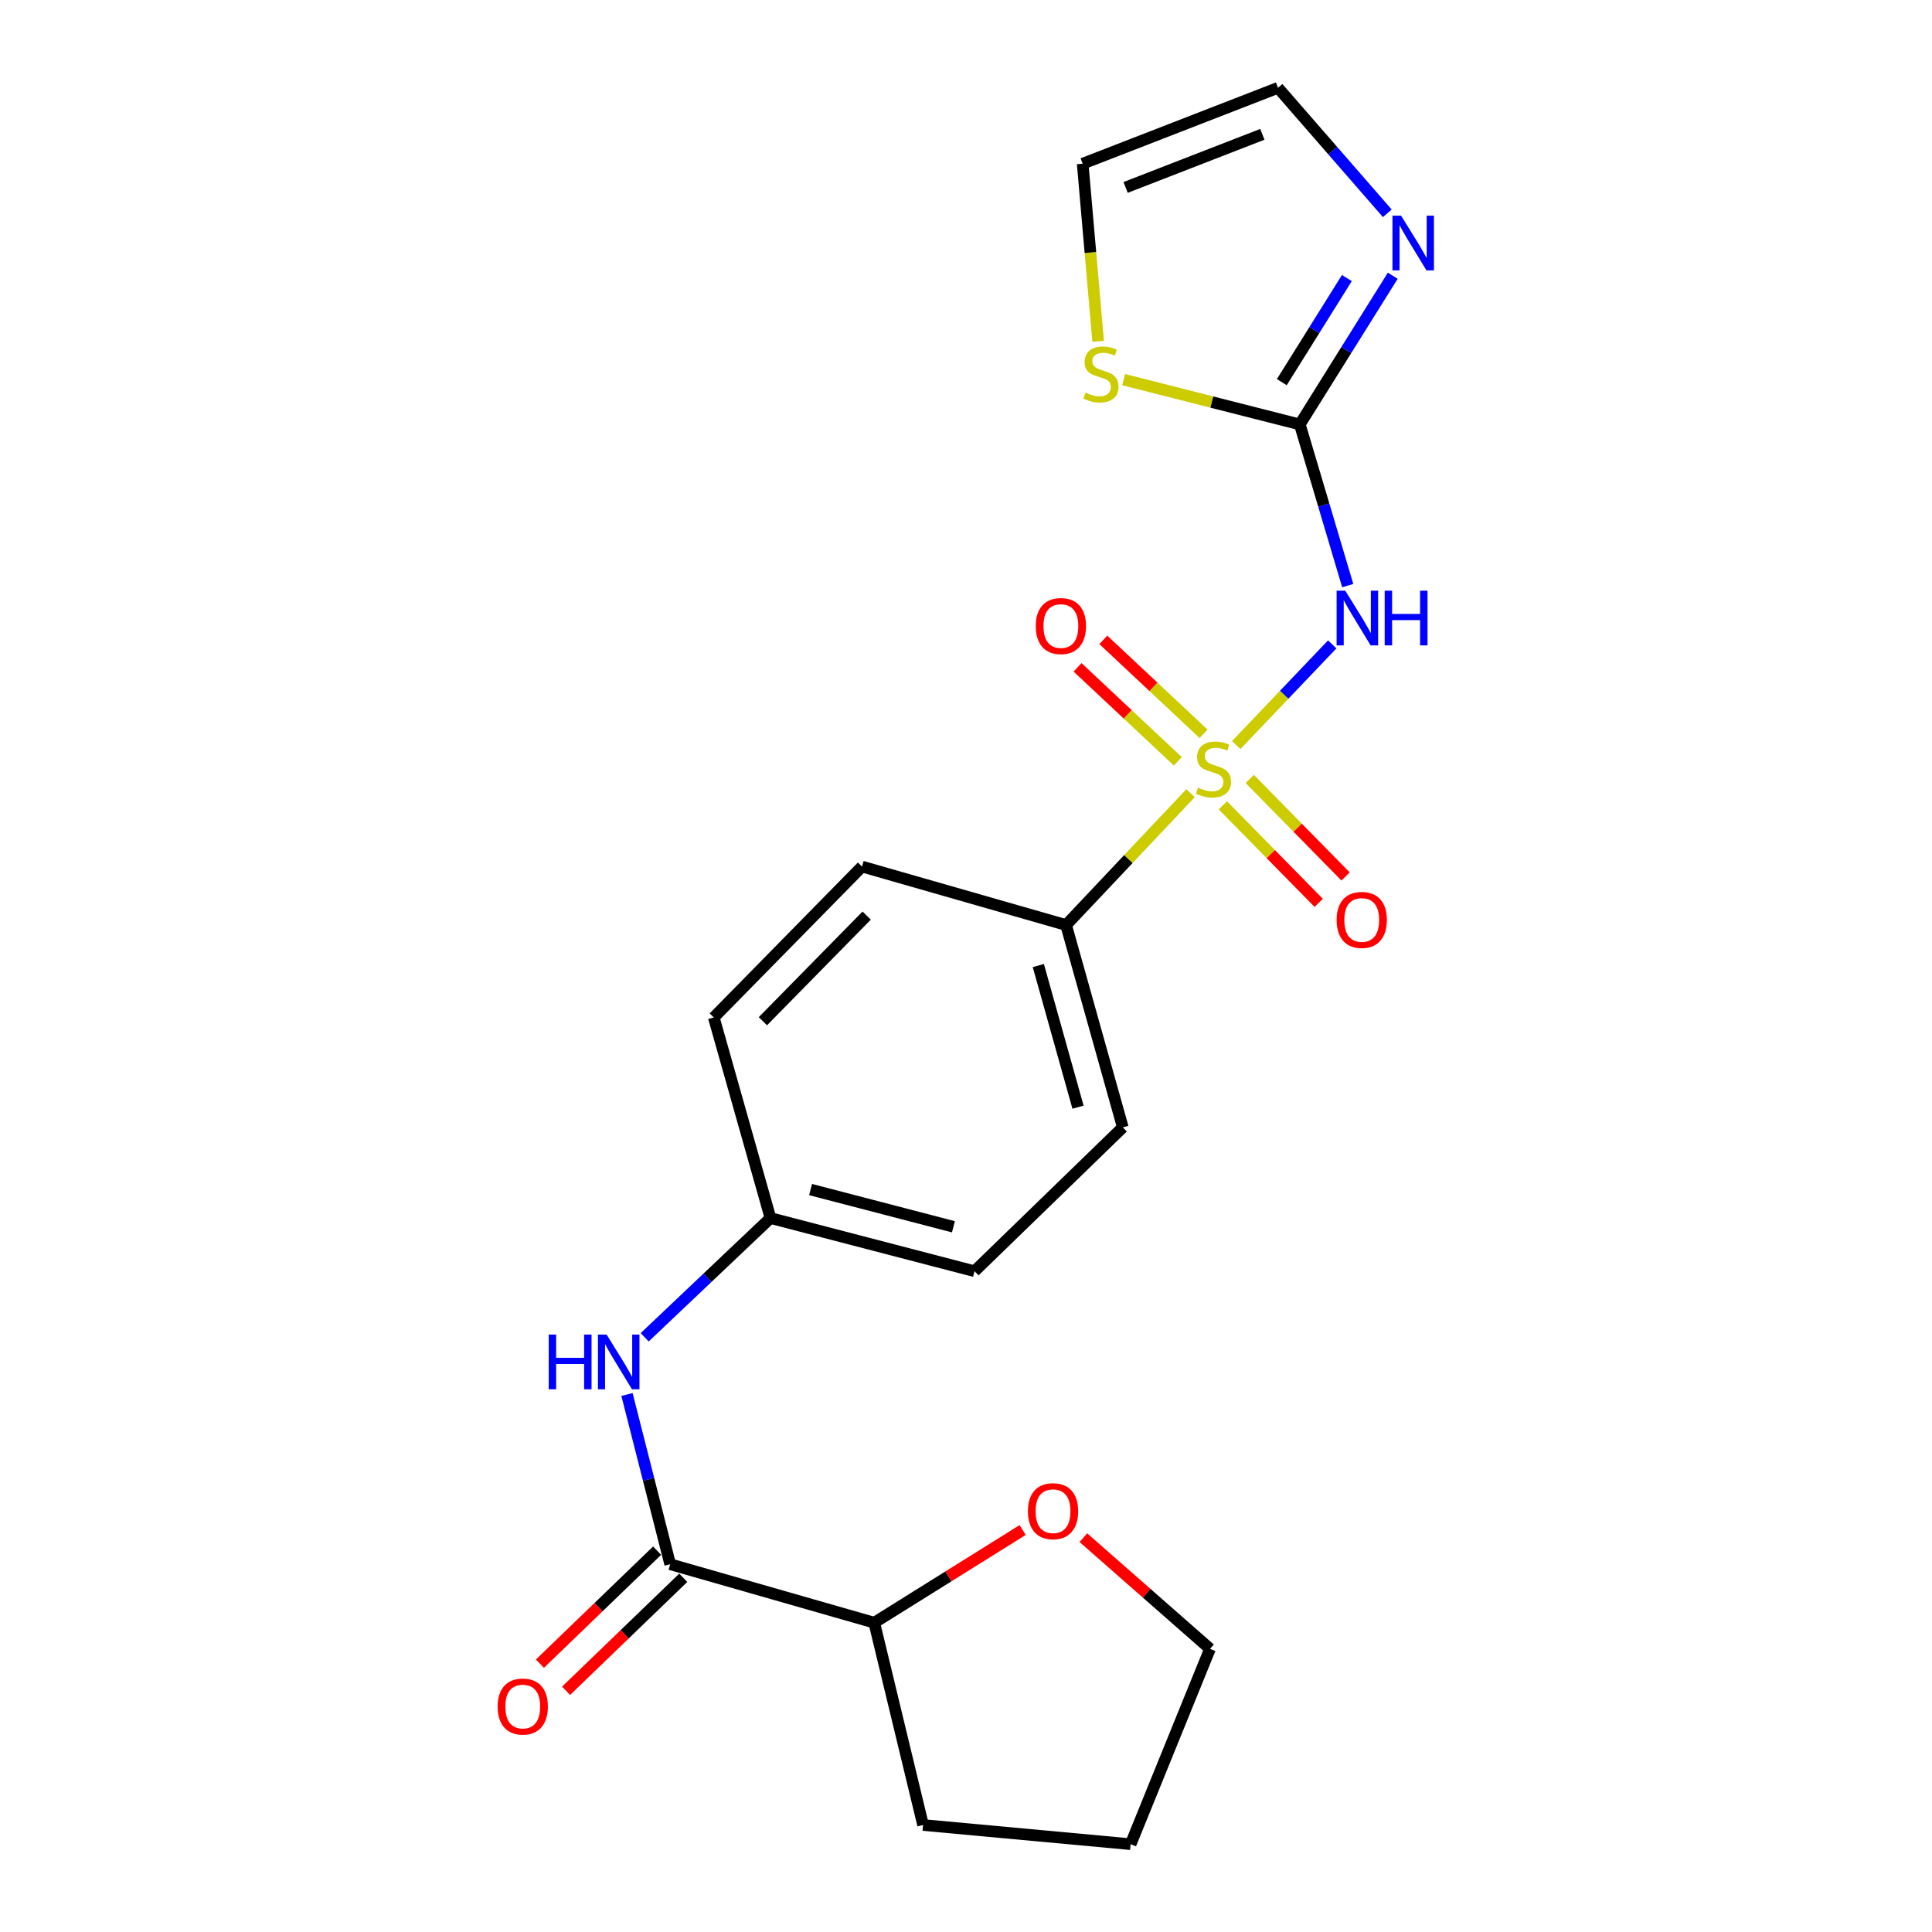 <?xml version='1.0' encoding='iso-8859-1'?>
<svg version='1.1' baseProfile='full'
              xmlns='http://www.w3.org/2000/svg'
                      xmlns:rdkit='http://www.rdkit.org/xml'
                      xmlns:xlink='http://www.w3.org/1999/xlink'
                  xml:space='preserve'
width='1000px' height='1000px' viewBox='0 0 1000 1000'>
<!-- END OF HEADER -->
<rect style='opacity:1.0;fill:#FFFFFF;stroke:none' width='1000' height='1000' x='0' y='0'> </rect>
<path class='bond-0' d='M 639.863,385.634 L 664.712,359.585' style='fill:none;fill-rule:evenodd;stroke:#CCCC00;stroke-width:6px;stroke-linecap:butt;stroke-linejoin:miter;stroke-opacity:1' />
<path class='bond-0' d='M 664.712,359.585 L 689.562,333.535' style='fill:none;fill-rule:evenodd;stroke:#0000FF;stroke-width:6px;stroke-linecap:butt;stroke-linejoin:miter;stroke-opacity:1' />
<path class='bond-4' d='M 616.227,410.545 L 584.018,444.671' style='fill:none;fill-rule:evenodd;stroke:#CCCC00;stroke-width:6px;stroke-linecap:butt;stroke-linejoin:miter;stroke-opacity:1' />
<path class='bond-4' d='M 584.018,444.671 L 551.809,478.797' style='fill:none;fill-rule:evenodd;stroke:#000000;stroke-width:6px;stroke-linecap:butt;stroke-linejoin:miter;stroke-opacity:1' />
<path class='bond-7' d='M 632.948,416.84 L 657.757,442.084' style='fill:none;fill-rule:evenodd;stroke:#CCCC00;stroke-width:6px;stroke-linecap:butt;stroke-linejoin:miter;stroke-opacity:1' />
<path class='bond-7' d='M 657.757,442.084 L 682.567,467.328' style='fill:none;fill-rule:evenodd;stroke:#FF0000;stroke-width:6px;stroke-linecap:butt;stroke-linejoin:miter;stroke-opacity:1' />
<path class='bond-7' d='M 646.857,403.17 L 671.667,428.414' style='fill:none;fill-rule:evenodd;stroke:#CCCC00;stroke-width:6px;stroke-linecap:butt;stroke-linejoin:miter;stroke-opacity:1' />
<path class='bond-7' d='M 671.667,428.414 L 696.476,453.658' style='fill:none;fill-rule:evenodd;stroke:#FF0000;stroke-width:6px;stroke-linecap:butt;stroke-linejoin:miter;stroke-opacity:1' />
<path class='bond-8' d='M 622.967,379.819 L 597.025,355.503' style='fill:none;fill-rule:evenodd;stroke:#CCCC00;stroke-width:6px;stroke-linecap:butt;stroke-linejoin:miter;stroke-opacity:1' />
<path class='bond-8' d='M 597.025,355.503 L 571.082,331.187' style='fill:none;fill-rule:evenodd;stroke:#FF0000;stroke-width:6px;stroke-linecap:butt;stroke-linejoin:miter;stroke-opacity:1' />
<path class='bond-8' d='M 609.631,394.049 L 583.688,369.732' style='fill:none;fill-rule:evenodd;stroke:#CCCC00;stroke-width:6px;stroke-linecap:butt;stroke-linejoin:miter;stroke-opacity:1' />
<path class='bond-8' d='M 583.688,369.732 L 557.745,345.416' style='fill:none;fill-rule:evenodd;stroke:#FF0000;stroke-width:6px;stroke-linecap:butt;stroke-linejoin:miter;stroke-opacity:1' />
<path class='bond-1' d='M 697.586,303.122 L 685.182,261.404' style='fill:none;fill-rule:evenodd;stroke:#0000FF;stroke-width:6px;stroke-linecap:butt;stroke-linejoin:miter;stroke-opacity:1' />
<path class='bond-1' d='M 685.182,261.404 L 672.778,219.686' style='fill:none;fill-rule:evenodd;stroke:#000000;stroke-width:6px;stroke-linecap:butt;stroke-linejoin:miter;stroke-opacity:1' />
<path class='bond-3' d='M 672.778,219.686 L 696.833,181.204' style='fill:none;fill-rule:evenodd;stroke:#000000;stroke-width:6px;stroke-linecap:butt;stroke-linejoin:miter;stroke-opacity:1' />
<path class='bond-3' d='M 696.833,181.204 L 720.888,142.722' style='fill:none;fill-rule:evenodd;stroke:#0000FF;stroke-width:6px;stroke-linecap:butt;stroke-linejoin:miter;stroke-opacity:1' />
<path class='bond-3' d='M 663.457,197.804 L 680.295,170.867' style='fill:none;fill-rule:evenodd;stroke:#000000;stroke-width:6px;stroke-linecap:butt;stroke-linejoin:miter;stroke-opacity:1' />
<path class='bond-3' d='M 680.295,170.867 L 697.134,143.929' style='fill:none;fill-rule:evenodd;stroke:#0000FF;stroke-width:6px;stroke-linecap:butt;stroke-linejoin:miter;stroke-opacity:1' />
<path class='bond-6' d='M 672.778,219.686 L 627.186,208.09' style='fill:none;fill-rule:evenodd;stroke:#000000;stroke-width:6px;stroke-linecap:butt;stroke-linejoin:miter;stroke-opacity:1' />
<path class='bond-6' d='M 627.186,208.09 L 581.595,196.495' style='fill:none;fill-rule:evenodd;stroke:#CCCC00;stroke-width:6px;stroke-linecap:butt;stroke-linejoin:miter;stroke-opacity:1' />
<path class='bond-2' d='M 346.883,809.643 L 335.707,765.715' style='fill:none;fill-rule:evenodd;stroke:#000000;stroke-width:6px;stroke-linecap:butt;stroke-linejoin:miter;stroke-opacity:1' />
<path class='bond-2' d='M 335.707,765.715 L 324.53,721.788' style='fill:none;fill-rule:evenodd;stroke:#0000FF;stroke-width:6px;stroke-linecap:butt;stroke-linejoin:miter;stroke-opacity:1' />
<path class='bond-10' d='M 346.883,809.643 L 452.51,839.904' style='fill:none;fill-rule:evenodd;stroke:#000000;stroke-width:6px;stroke-linecap:butt;stroke-linejoin:miter;stroke-opacity:1' />
<path class='bond-11' d='M 340.114,802.624 L 309.79,831.867' style='fill:none;fill-rule:evenodd;stroke:#000000;stroke-width:6px;stroke-linecap:butt;stroke-linejoin:miter;stroke-opacity:1' />
<path class='bond-11' d='M 309.79,831.867 L 279.466,861.11' style='fill:none;fill-rule:evenodd;stroke:#FF0000;stroke-width:6px;stroke-linecap:butt;stroke-linejoin:miter;stroke-opacity:1' />
<path class='bond-11' d='M 353.652,816.662 L 323.328,845.905' style='fill:none;fill-rule:evenodd;stroke:#000000;stroke-width:6px;stroke-linecap:butt;stroke-linejoin:miter;stroke-opacity:1' />
<path class='bond-11' d='M 323.328,845.905 L 293.004,875.148' style='fill:none;fill-rule:evenodd;stroke:#FF0000;stroke-width:6px;stroke-linecap:butt;stroke-linejoin:miter;stroke-opacity:1' />
<path class='bond-9' d='M 718.066,110.404 L 689.782,77.929' style='fill:none;fill-rule:evenodd;stroke:#0000FF;stroke-width:6px;stroke-linecap:butt;stroke-linejoin:miter;stroke-opacity:1' />
<path class='bond-9' d='M 689.782,77.929 L 661.499,45.455' style='fill:none;fill-rule:evenodd;stroke:#000000;stroke-width:6px;stroke-linecap:butt;stroke-linejoin:miter;stroke-opacity:1' />
<path class='bond-14' d='M 551.809,478.797 L 581.16,583.513' style='fill:none;fill-rule:evenodd;stroke:#000000;stroke-width:6px;stroke-linecap:butt;stroke-linejoin:miter;stroke-opacity:1' />
<path class='bond-14' d='M 537.433,499.768 L 557.979,573.069' style='fill:none;fill-rule:evenodd;stroke:#000000;stroke-width:6px;stroke-linecap:butt;stroke-linejoin:miter;stroke-opacity:1' />
<path class='bond-15' d='M 551.809,478.797 L 446.182,448.535' style='fill:none;fill-rule:evenodd;stroke:#000000;stroke-width:6px;stroke-linecap:butt;stroke-linejoin:miter;stroke-opacity:1' />
<path class='bond-5' d='M 333.687,692.18 L 366.239,661.32' style='fill:none;fill-rule:evenodd;stroke:#0000FF;stroke-width:6px;stroke-linecap:butt;stroke-linejoin:miter;stroke-opacity:1' />
<path class='bond-5' d='M 366.239,661.32 L 398.792,630.46' style='fill:none;fill-rule:evenodd;stroke:#000000;stroke-width:6px;stroke-linecap:butt;stroke-linejoin:miter;stroke-opacity:1' />
<path class='bond-12' d='M 568.393,176.66 L 564.392,130.695' style='fill:none;fill-rule:evenodd;stroke:#CCCC00;stroke-width:6px;stroke-linecap:butt;stroke-linejoin:miter;stroke-opacity:1' />
<path class='bond-12' d='M 564.392,130.695 L 560.39,84.73' style='fill:none;fill-rule:evenodd;stroke:#000000;stroke-width:6px;stroke-linecap:butt;stroke-linejoin:miter;stroke-opacity:1' />
<path class='bond-23' d='M 661.499,45.455 L 560.39,84.73' style='fill:none;fill-rule:evenodd;stroke:#000000;stroke-width:6px;stroke-linecap:butt;stroke-linejoin:miter;stroke-opacity:1' />
<path class='bond-23' d='M 653.394,69.525 L 582.618,97.018' style='fill:none;fill-rule:evenodd;stroke:#000000;stroke-width:6px;stroke-linecap:butt;stroke-linejoin:miter;stroke-opacity:1' />
<path class='bond-13' d='M 452.51,839.904 L 490.915,815.919' style='fill:none;fill-rule:evenodd;stroke:#000000;stroke-width:6px;stroke-linecap:butt;stroke-linejoin:miter;stroke-opacity:1' />
<path class='bond-13' d='M 490.915,815.919 L 529.321,791.934' style='fill:none;fill-rule:evenodd;stroke:#FF0000;stroke-width:6px;stroke-linecap:butt;stroke-linejoin:miter;stroke-opacity:1' />
<path class='bond-20' d='M 452.51,839.904 L 477.776,944.621' style='fill:none;fill-rule:evenodd;stroke:#000000;stroke-width:6px;stroke-linecap:butt;stroke-linejoin:miter;stroke-opacity:1' />
<path class='bond-19' d='M 560.751,795.897 L 593.524,824.667' style='fill:none;fill-rule:evenodd;stroke:#FF0000;stroke-width:6px;stroke-linecap:butt;stroke-linejoin:miter;stroke-opacity:1' />
<path class='bond-19' d='M 593.524,824.667 L 626.297,853.437' style='fill:none;fill-rule:evenodd;stroke:#000000;stroke-width:6px;stroke-linecap:butt;stroke-linejoin:miter;stroke-opacity:1' />
<path class='bond-18' d='M 581.16,583.513 L 504.419,657.98' style='fill:none;fill-rule:evenodd;stroke:#000000;stroke-width:6px;stroke-linecap:butt;stroke-linejoin:miter;stroke-opacity:1' />
<path class='bond-17' d='M 446.182,448.535 L 369.451,526.632' style='fill:none;fill-rule:evenodd;stroke:#000000;stroke-width:6px;stroke-linecap:butt;stroke-linejoin:miter;stroke-opacity:1' />
<path class='bond-17' d='M 448.584,473.918 L 394.872,528.585' style='fill:none;fill-rule:evenodd;stroke:#000000;stroke-width:6px;stroke-linecap:butt;stroke-linejoin:miter;stroke-opacity:1' />
<path class='bond-16' d='M 398.792,630.46 L 369.451,526.632' style='fill:none;fill-rule:evenodd;stroke:#000000;stroke-width:6px;stroke-linecap:butt;stroke-linejoin:miter;stroke-opacity:1' />
<path class='bond-22' d='M 398.792,630.46 L 504.419,657.98' style='fill:none;fill-rule:evenodd;stroke:#000000;stroke-width:6px;stroke-linecap:butt;stroke-linejoin:miter;stroke-opacity:1' />
<path class='bond-22' d='M 419.553,615.716 L 493.491,634.979' style='fill:none;fill-rule:evenodd;stroke:#000000;stroke-width:6px;stroke-linecap:butt;stroke-linejoin:miter;stroke-opacity:1' />
<path class='bond-24' d='M 626.297,853.437 L 585.212,954.545' style='fill:none;fill-rule:evenodd;stroke:#000000;stroke-width:6px;stroke-linecap:butt;stroke-linejoin:miter;stroke-opacity:1' />
<path class='bond-21' d='M 477.776,944.621 L 585.212,954.545' style='fill:none;fill-rule:evenodd;stroke:#000000;stroke-width:6px;stroke-linecap:butt;stroke-linejoin:miter;stroke-opacity:1' />
<path  class='atom-0' d='M 620.085 407.701
Q 620.405 407.821, 621.725 408.381
Q 623.045 408.941, 624.485 409.301
Q 625.965 409.621, 627.405 409.621
Q 630.085 409.621, 631.645 408.341
Q 633.205 407.021, 633.205 404.741
Q 633.205 403.181, 632.405 402.221
Q 631.645 401.261, 630.445 400.741
Q 629.245 400.221, 627.245 399.621
Q 624.725 398.861, 623.205 398.141
Q 621.725 397.421, 620.645 395.901
Q 619.605 394.381, 619.605 391.821
Q 619.605 388.261, 622.005 386.061
Q 624.445 383.861, 629.245 383.861
Q 632.525 383.861, 636.245 385.421
L 635.325 388.501
Q 631.925 387.101, 629.365 387.101
Q 626.605 387.101, 625.085 388.261
Q 623.565 389.381, 623.605 391.341
Q 623.605 392.861, 624.365 393.781
Q 625.165 394.701, 626.285 395.221
Q 627.445 395.741, 629.365 396.341
Q 631.925 397.141, 633.445 397.941
Q 634.965 398.741, 636.045 400.381
Q 637.165 401.981, 637.165 404.741
Q 637.165 408.661, 634.525 410.781
Q 631.925 412.861, 627.565 412.861
Q 625.045 412.861, 623.125 412.301
Q 621.245 411.781, 619.005 410.861
L 620.085 407.701
' fill='#CCCC00'/>
<path  class='atom-1' d='M 696.313 305.736
L 705.593 320.736
Q 706.513 322.216, 707.993 324.896
Q 709.473 327.576, 709.553 327.736
L 709.553 305.736
L 713.313 305.736
L 713.313 334.056
L 709.433 334.056
L 699.473 317.656
Q 698.313 315.736, 697.073 313.536
Q 695.873 311.336, 695.513 310.656
L 695.513 334.056
L 691.833 334.056
L 691.833 305.736
L 696.313 305.736
' fill='#0000FF'/>
<path  class='atom-1' d='M 716.713 305.736
L 720.553 305.736
L 720.553 317.776
L 735.033 317.776
L 735.033 305.736
L 738.873 305.736
L 738.873 334.056
L 735.033 334.056
L 735.033 320.976
L 720.553 320.976
L 720.553 334.056
L 716.713 334.056
L 716.713 305.736
' fill='#0000FF'/>
<path  class='atom-4' d='M 725.209 111.633
L 734.489 126.633
Q 735.409 128.113, 736.889 130.793
Q 738.369 133.473, 738.449 133.633
L 738.449 111.633
L 742.209 111.633
L 742.209 139.953
L 738.329 139.953
L 728.369 123.553
Q 727.209 121.633, 725.969 119.433
Q 724.769 117.233, 724.409 116.553
L 724.409 139.953
L 720.729 139.953
L 720.729 111.633
L 725.209 111.633
' fill='#0000FF'/>
<path  class='atom-6' d='M 284.021 690.766
L 287.861 690.766
L 287.861 702.806
L 302.341 702.806
L 302.341 690.766
L 306.181 690.766
L 306.181 719.086
L 302.341 719.086
L 302.341 706.006
L 287.861 706.006
L 287.861 719.086
L 284.021 719.086
L 284.021 690.766
' fill='#0000FF'/>
<path  class='atom-6' d='M 313.981 690.766
L 323.261 705.766
Q 324.181 707.246, 325.661 709.926
Q 327.141 712.606, 327.221 712.766
L 327.221 690.766
L 330.981 690.766
L 330.981 719.086
L 327.101 719.086
L 317.141 702.686
Q 315.981 700.766, 314.741 698.566
Q 313.541 696.366, 313.181 695.686
L 313.181 719.086
L 309.501 719.086
L 309.501 690.766
L 313.981 690.766
' fill='#0000FF'/>
<path  class='atom-7' d='M 561.86 203.23
Q 562.18 203.35, 563.5 203.91
Q 564.82 204.47, 566.26 204.83
Q 567.74 205.15, 569.18 205.15
Q 571.86 205.15, 573.42 203.87
Q 574.98 202.55, 574.98 200.27
Q 574.98 198.71, 574.18 197.75
Q 573.42 196.79, 572.22 196.27
Q 571.02 195.75, 569.02 195.15
Q 566.5 194.39, 564.98 193.67
Q 563.5 192.95, 562.42 191.43
Q 561.38 189.91, 561.38 187.35
Q 561.38 183.79, 563.78 181.59
Q 566.22 179.39, 571.02 179.39
Q 574.3 179.39, 578.02 180.95
L 577.1 184.03
Q 573.7 182.63, 571.14 182.63
Q 568.38 182.63, 566.86 183.79
Q 565.34 184.91, 565.38 186.87
Q 565.38 188.39, 566.14 189.31
Q 566.94 190.23, 568.06 190.75
Q 569.22 191.27, 571.14 191.87
Q 573.7 192.67, 575.22 193.47
Q 576.74 194.27, 577.82 195.91
Q 578.94 197.51, 578.94 200.27
Q 578.94 204.19, 576.3 206.31
Q 573.7 208.39, 569.34 208.39
Q 566.82 208.39, 564.9 207.83
Q 563.02 207.31, 560.78 206.39
L 561.86 203.23
' fill='#CCCC00'/>
<path  class='atom-8' d='M 691.838 476.157
Q 691.838 469.357, 695.198 465.557
Q 698.558 461.757, 704.838 461.757
Q 711.118 461.757, 714.478 465.557
Q 717.838 469.357, 717.838 476.157
Q 717.838 483.037, 714.438 486.957
Q 711.038 490.837, 704.838 490.837
Q 698.598 490.837, 695.198 486.957
Q 691.838 483.077, 691.838 476.157
M 704.838 487.637
Q 709.158 487.637, 711.478 484.757
Q 713.838 481.837, 713.838 476.157
Q 713.838 470.597, 711.478 467.797
Q 709.158 464.957, 704.838 464.957
Q 700.518 464.957, 698.158 467.757
Q 695.838 470.557, 695.838 476.157
Q 695.838 481.877, 698.158 484.757
Q 700.518 487.637, 704.838 487.637
' fill='#FF0000'/>
<path  class='atom-9' d='M 536.111 324.039
Q 536.111 317.239, 539.471 313.439
Q 542.831 309.639, 549.111 309.639
Q 555.391 309.639, 558.751 313.439
Q 562.111 317.239, 562.111 324.039
Q 562.111 330.919, 558.711 334.839
Q 555.311 338.719, 549.111 338.719
Q 542.871 338.719, 539.471 334.839
Q 536.111 330.959, 536.111 324.039
M 549.111 335.519
Q 553.431 335.519, 555.751 332.639
Q 558.111 329.719, 558.111 324.039
Q 558.111 318.479, 555.751 315.679
Q 553.431 312.839, 549.111 312.839
Q 544.791 312.839, 542.431 315.639
Q 540.111 318.439, 540.111 324.039
Q 540.111 329.759, 542.431 332.639
Q 544.791 335.519, 549.111 335.519
' fill='#FF0000'/>
<path  class='atom-12' d='M 257.585 883.301
Q 257.585 876.501, 260.945 872.701
Q 264.305 868.901, 270.585 868.901
Q 276.865 868.901, 280.225 872.701
Q 283.585 876.501, 283.585 883.301
Q 283.585 890.181, 280.185 894.101
Q 276.785 897.981, 270.585 897.981
Q 264.345 897.981, 260.945 894.101
Q 257.585 890.221, 257.585 883.301
M 270.585 894.781
Q 274.905 894.781, 277.225 891.901
Q 279.585 888.981, 279.585 883.301
Q 279.585 877.741, 277.225 874.941
Q 274.905 872.101, 270.585 872.101
Q 266.265 872.101, 263.905 874.901
Q 261.585 877.701, 261.585 883.301
Q 261.585 889.021, 263.905 891.901
Q 266.265 894.781, 270.585 894.781
' fill='#FF0000'/>
<path  class='atom-14' d='M 532.048 782.192
Q 532.048 775.392, 535.408 771.592
Q 538.768 767.792, 545.048 767.792
Q 551.328 767.792, 554.688 771.592
Q 558.048 775.392, 558.048 782.192
Q 558.048 789.072, 554.648 792.992
Q 551.248 796.872, 545.048 796.872
Q 538.808 796.872, 535.408 792.992
Q 532.048 789.112, 532.048 782.192
M 545.048 793.672
Q 549.368 793.672, 551.688 790.792
Q 554.048 787.872, 554.048 782.192
Q 554.048 776.632, 551.688 773.832
Q 549.368 770.992, 545.048 770.992
Q 540.728 770.992, 538.368 773.792
Q 536.048 776.592, 536.048 782.192
Q 536.048 787.912, 538.368 790.792
Q 540.728 793.672, 545.048 793.672
' fill='#FF0000'/>
</svg>
